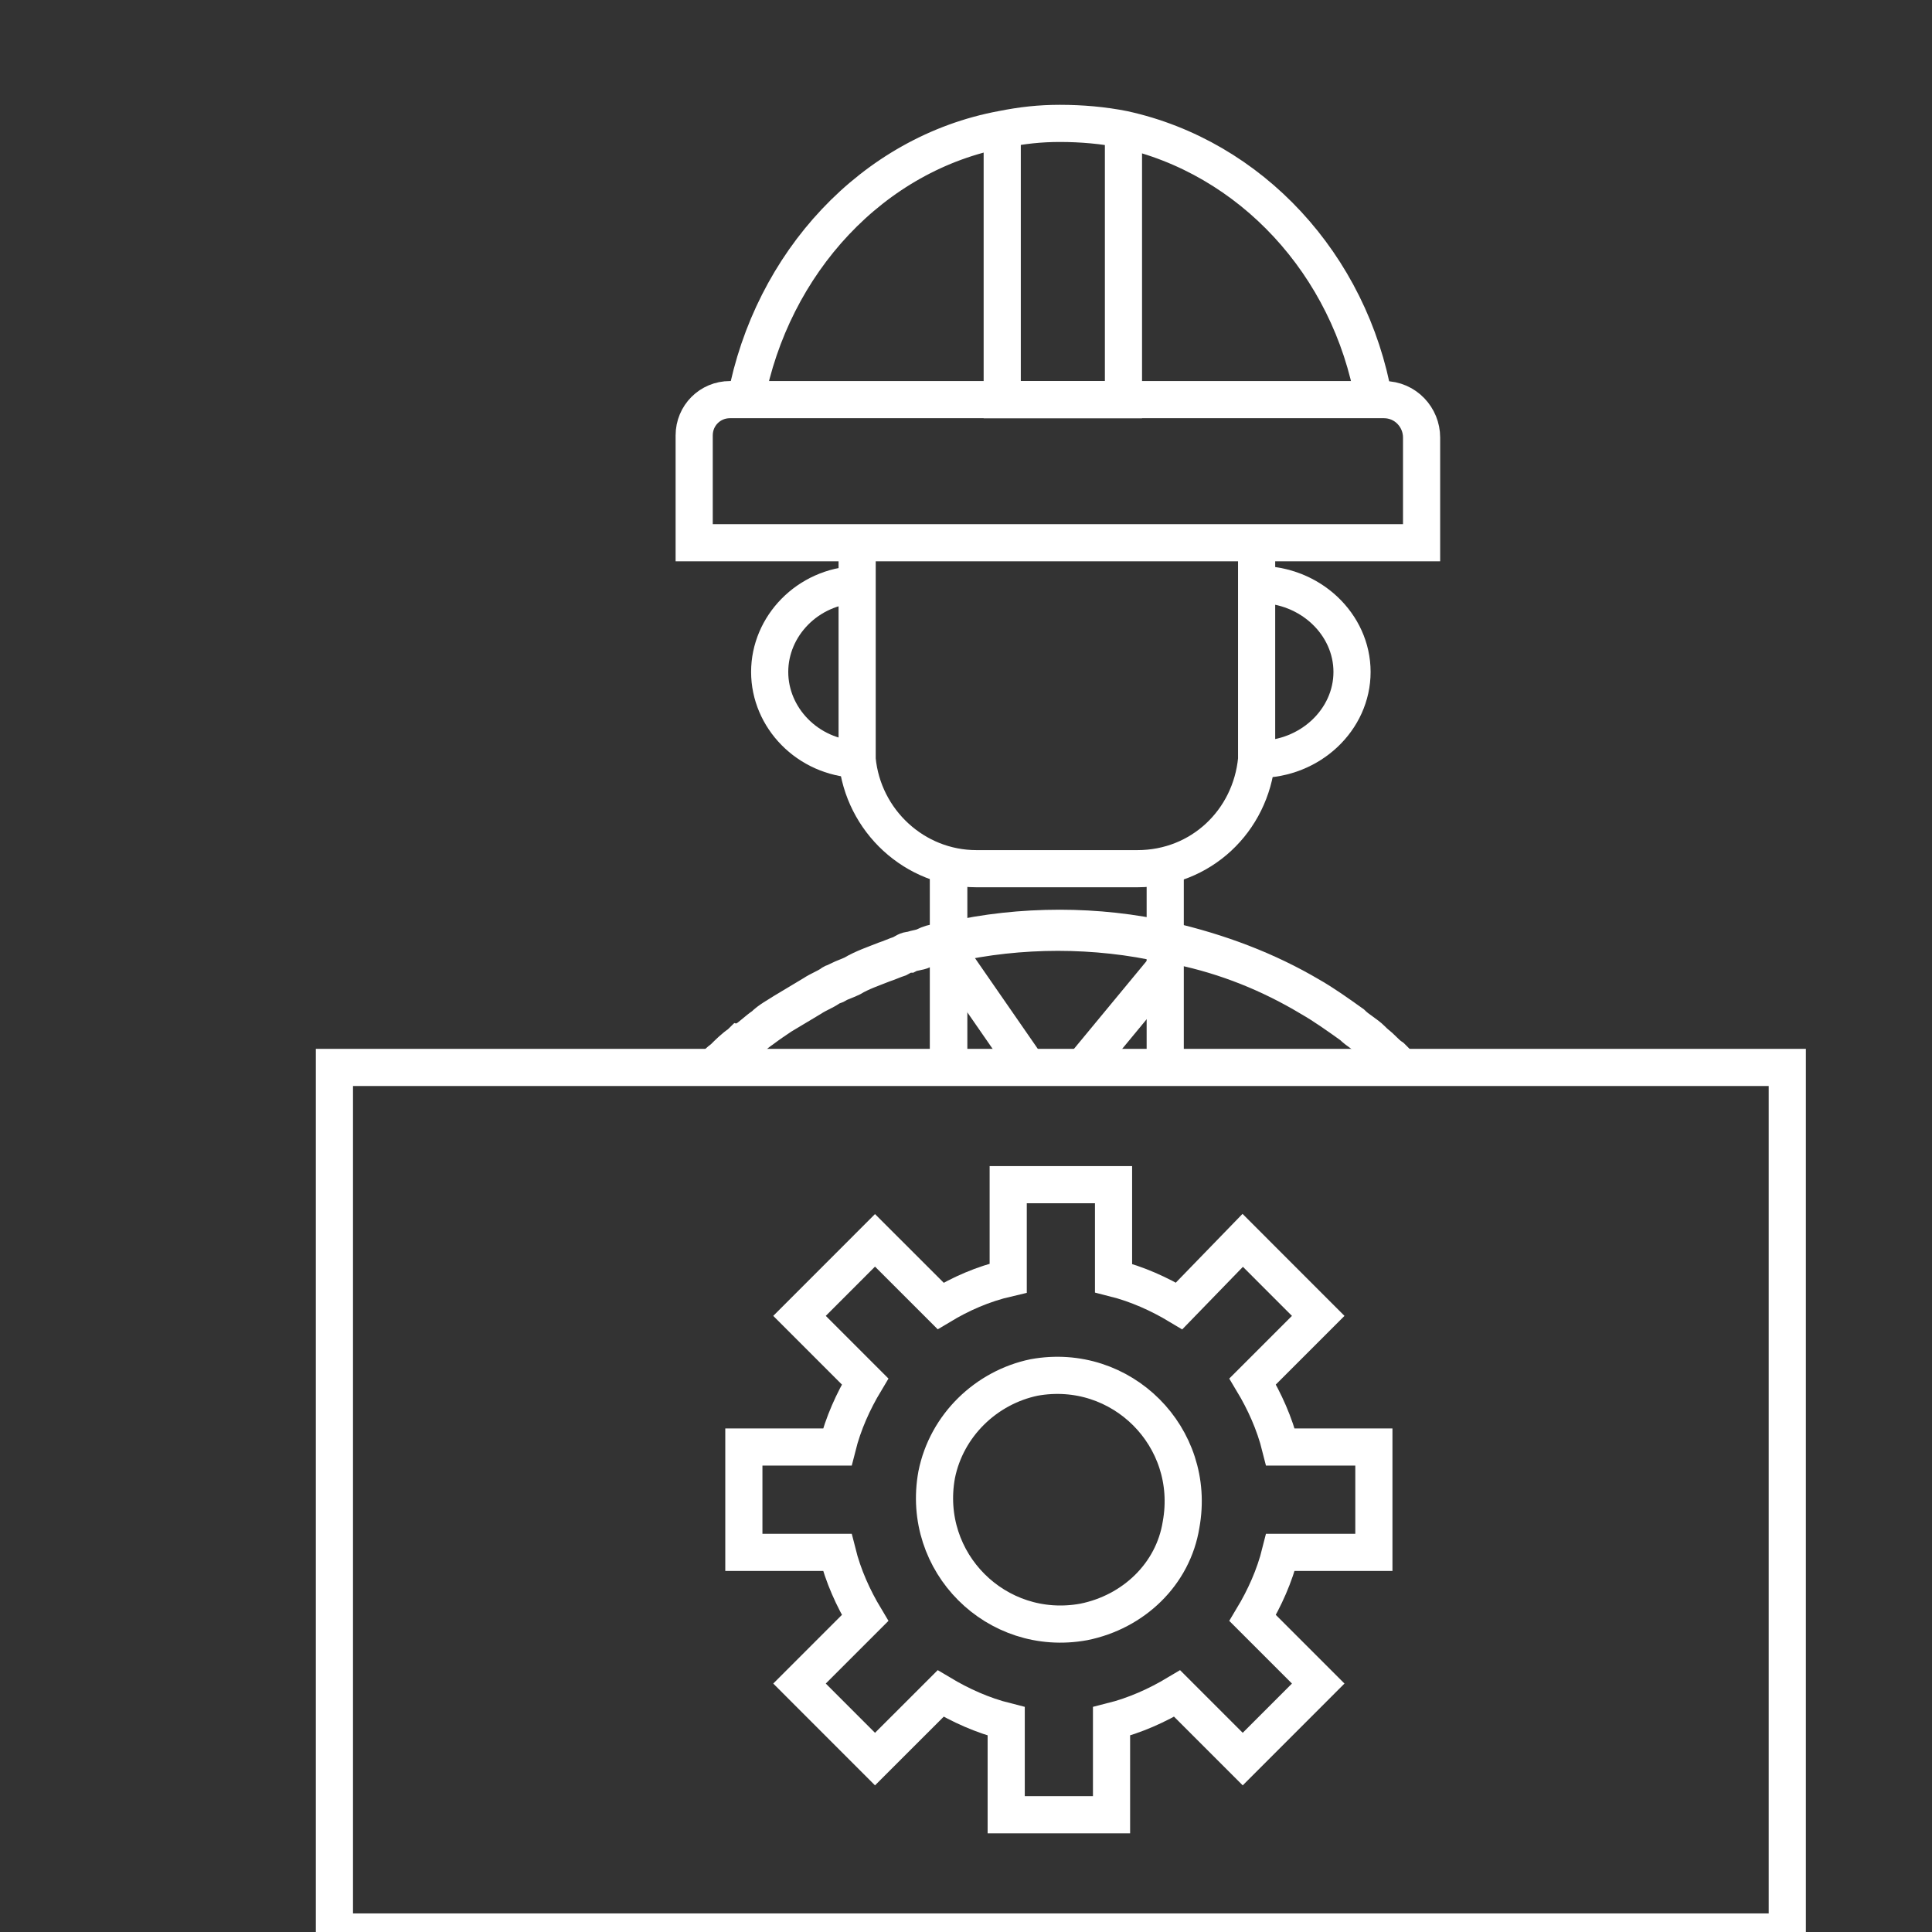 <svg width="52" height="52" viewBox="0 0 52 52" fill="none" xmlns="http://www.w3.org/2000/svg">
<rect x="0" y="0" width="52" height="52" fill="#333333" stroke="none"/>
<g clip-path="url(#clip0_1919_241)">
<path d="M38.262 14.608H18.684V11.719C18.684 11.184 19.111 10.756 19.646 10.756H37.246C37.834 10.756 38.262 11.238 38.262 11.773V14.608Z" stroke="white" stroke-miterlimit="10"/>
<path d="M27.671 28.73L25.745 25.949" stroke="white" stroke-miterlimit="10"/>
<path d="M29.008 28.891L31.308 26.109" stroke="white" stroke-miterlimit="10"/>
<path d="M25.531 28.73V25.949V25.414V23.648V23.274" stroke="white" stroke-miterlimit="10"/>
<path d="M31.362 28.73V26.59V25.414V23.381" stroke="white" stroke-miterlimit="10"/>
<path d="M30.238 3.481V10.757H26.975V3.481" stroke="white" stroke-miterlimit="10"/>
<path d="M37.727 28.73C37.62 28.623 37.567 28.569 37.46 28.462C37.299 28.355 37.192 28.248 37.032 28.088C36.978 28.035 36.978 28.035 36.925 27.981C36.764 27.82 36.55 27.713 36.39 27.553C36.016 27.286 35.641 27.018 35.267 26.804C34.09 26.109 32.806 25.627 31.415 25.306C30.506 25.092 29.489 24.985 28.526 24.985C27.51 24.985 26.547 25.092 25.584 25.306C25.477 25.306 25.37 25.36 25.263 25.36C25.156 25.36 24.996 25.413 24.889 25.467C24.782 25.52 24.675 25.52 24.515 25.574C24.407 25.574 24.354 25.627 24.247 25.681C24.087 25.734 23.98 25.788 23.819 25.841C23.552 25.948 23.231 26.055 22.963 26.216C22.856 26.269 22.696 26.323 22.589 26.376C22.535 26.43 22.428 26.43 22.375 26.483C22.214 26.59 22.054 26.644 21.893 26.751C21.626 26.911 21.358 27.072 21.091 27.232C20.93 27.339 20.716 27.446 20.556 27.607C20.395 27.713 20.235 27.874 20.075 27.981C20.021 27.981 20.021 28.035 19.968 28.035C19.968 28.035 19.968 28.035 19.914 28.088C19.753 28.195 19.593 28.355 19.486 28.462C19.433 28.516 19.326 28.569 19.272 28.676" stroke="white" stroke-miterlimit="10"/>
<path d="M25.531 28.73V25.949V25.414V23.648" stroke="white" stroke-miterlimit="10"/>
<path d="M37.727 28.73C37.62 28.623 37.567 28.569 37.46 28.462C37.299 28.355 37.192 28.195 37.032 28.088C36.978 28.088 36.978 28.034 36.925 28.034C36.764 27.874 36.55 27.767 36.39 27.607C36.016 27.339 35.641 27.072 35.267 26.858C34.197 26.216 33.02 25.734 31.736 25.467C31.629 25.413 31.522 25.413 31.415 25.413C31.415 25.413 31.415 25.413 31.362 25.413C30.452 25.199 29.436 25.092 28.473 25.092C27.51 25.092 26.494 25.199 25.584 25.413C25.584 25.413 25.584 25.413 25.531 25.413C25.424 25.413 25.317 25.467 25.21 25.467C25.103 25.467 24.942 25.52 24.835 25.574C24.728 25.627 24.568 25.627 24.461 25.681C24.354 25.681 24.3 25.734 24.194 25.788C24.033 25.841 23.926 25.895 23.765 25.948C23.498 26.055 23.177 26.162 22.91 26.323C22.803 26.376 22.642 26.43 22.535 26.483C22.482 26.537 22.375 26.537 22.321 26.59C22.161 26.697 22 26.751 21.84 26.858C21.572 27.018 21.305 27.178 21.037 27.339C20.877 27.446 20.716 27.553 20.502 27.713C20.342 27.82 20.181 27.981 20.021 28.088C19.968 28.088 19.968 28.141 19.914 28.141C19.753 28.248 19.593 28.409 19.486 28.516C19.433 28.569 19.326 28.623 19.272 28.73" stroke="white" stroke-miterlimit="10"/>
<path d="M36.978 10.756C36.337 7.119 33.662 4.23 30.238 3.481C29.703 3.374 29.115 3.321 28.526 3.321C27.991 3.321 27.51 3.374 26.975 3.481C23.498 4.123 20.77 7.065 20.075 10.756" stroke="white" stroke-miterlimit="10"/>
<path d="M23.07 14.608V15.678V20.118C23.07 20.225 23.07 20.332 23.07 20.439C23.23 22.097 24.621 23.381 26.28 23.381H30.613C32.324 23.381 33.662 22.097 33.822 20.439C33.822 20.332 33.822 20.225 33.822 20.118V15.678V14.608" stroke="white" stroke-miterlimit="10"/>
<path d="M33.876 15.731C35.267 15.731 36.39 16.801 36.39 18.085C36.39 19.369 35.267 20.438 33.876 20.438" stroke="white" stroke-miterlimit="10"/>
<path d="M23.07 20.438C21.733 20.385 20.716 19.315 20.716 18.085C20.716 16.854 21.733 15.784 23.07 15.731" stroke="white" stroke-miterlimit="10"/>
<path d="M19.967 28.142V28.73" stroke="white" stroke-miterlimit="10"/>
<path d="M37.032 28.142V28.73" stroke="white" stroke-miterlimit="10"/>
<path d="M48.105 28.73H9.001V52H48.105V28.73Z" stroke="white" stroke-miterlimit="10"/>
<path d="M36.978 41.782V38.947H34.464C34.304 38.306 34.036 37.717 33.715 37.182L35.48 35.417L33.448 33.384L31.736 35.149C31.201 34.828 30.613 34.561 29.971 34.4V31.886H27.136V34.4C26.44 34.561 25.852 34.828 25.317 35.149L23.551 33.384L21.519 35.417L23.284 37.182C22.963 37.717 22.696 38.306 22.535 38.947H20.021V41.782H22.535C22.696 42.425 22.963 43.013 23.284 43.548L21.519 45.313L23.551 47.346L25.317 45.581C25.852 45.901 26.44 46.169 27.082 46.33V48.844H29.917V46.33C30.559 46.169 31.148 45.901 31.683 45.581L33.448 47.346L35.48 45.313L33.715 43.548C34.036 43.013 34.304 42.425 34.464 41.782H36.978ZM29.168 43.655C26.815 44.083 24.782 42.05 25.21 39.696C25.477 38.359 26.547 37.343 27.831 37.075C30.185 36.647 32.217 38.68 31.789 41.034C31.576 42.371 30.506 43.387 29.168 43.655Z" stroke="white" stroke-miterlimit="10"/>
</g>
<defs>
<clipPath id="clip0_1919_241">
<rect width="52" height="52" fill="white"/>
</clipPath>
</defs>
</svg>
